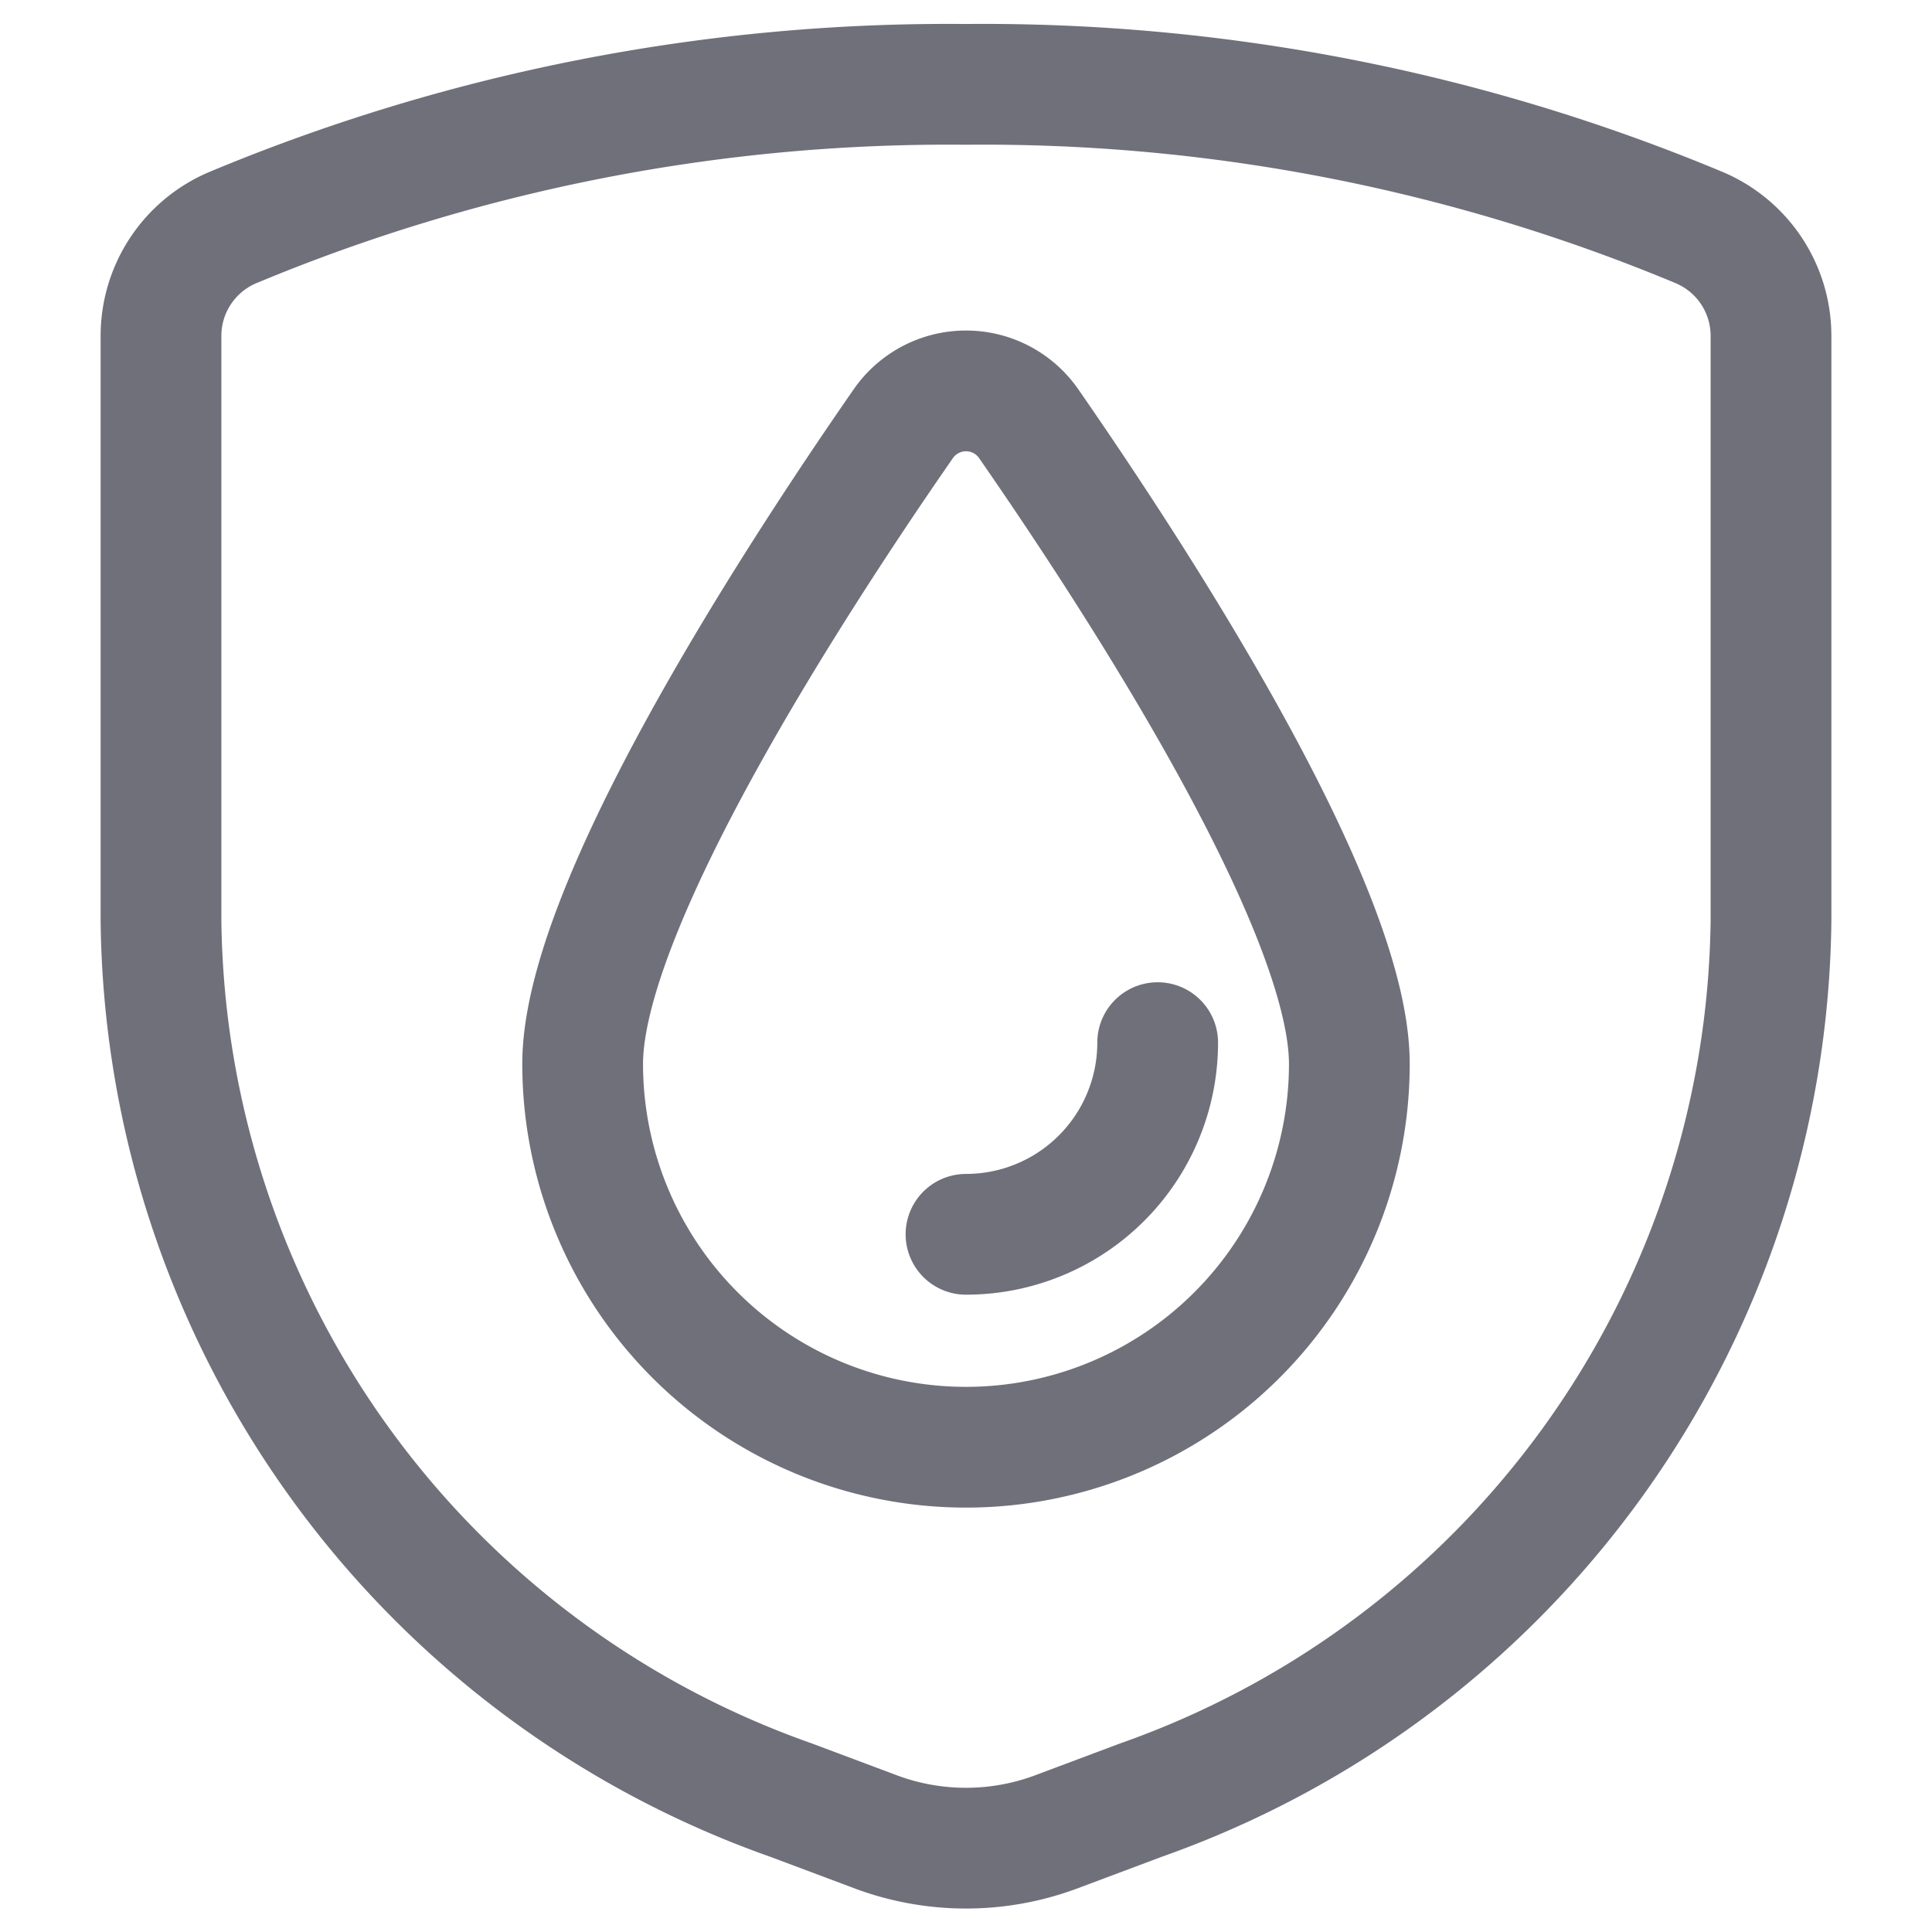 <svg id="Waterproof-1--Streamline-Ultimate" viewBox="0 0 24 24" xmlns="http://www.w3.org/2000/svg">
  <desc>
    Waterproof 1 Streamline Icon: https://streamlinehq.com
  </desc>
  <defs></defs>
  <title>waterproof-1</title>
  <path stroke-width="1.5" stroke-linejoin="round" stroke-linecap="round" stroke="#70707b" fill="none" d="M2 4.167v7.273a11.724 11.724 0 0 0 7.828 10.922l1.067 0.4a3.205 3.205 0 0 0 2.21 0l1.067 -0.4A11.724 11.724 0 0 0 22 11.44V4.167a1.46 1.46 0 0 0 -0.89 -1.339A23.075 23.075 0 0 0 12 1.048a23.075 23.075 0 0 0 -9.11 1.78A1.46 1.46 0 0 0 2 4.167Z"></path>
  <path stroke-width="1.5" stroke-linejoin="round" stroke-linecap="round" stroke="#70707b" fill="none" d="M16.762 13.216a4.762 4.762 0 0 1 -9.524 0c0 -1.953 2.628 -6 3.98 -7.948a0.948 0.948 0 0 1 1.564 0c1.352 1.95 3.98 5.995 3.98 7.948Z"></path>
  <path stroke-width="1.5" stroke-linejoin="round" stroke-linecap="round" stroke="#70707b" fill="none" d="M14.381 12.952A2.381 2.381 0 0 1 12 15.333"></path>
</svg>